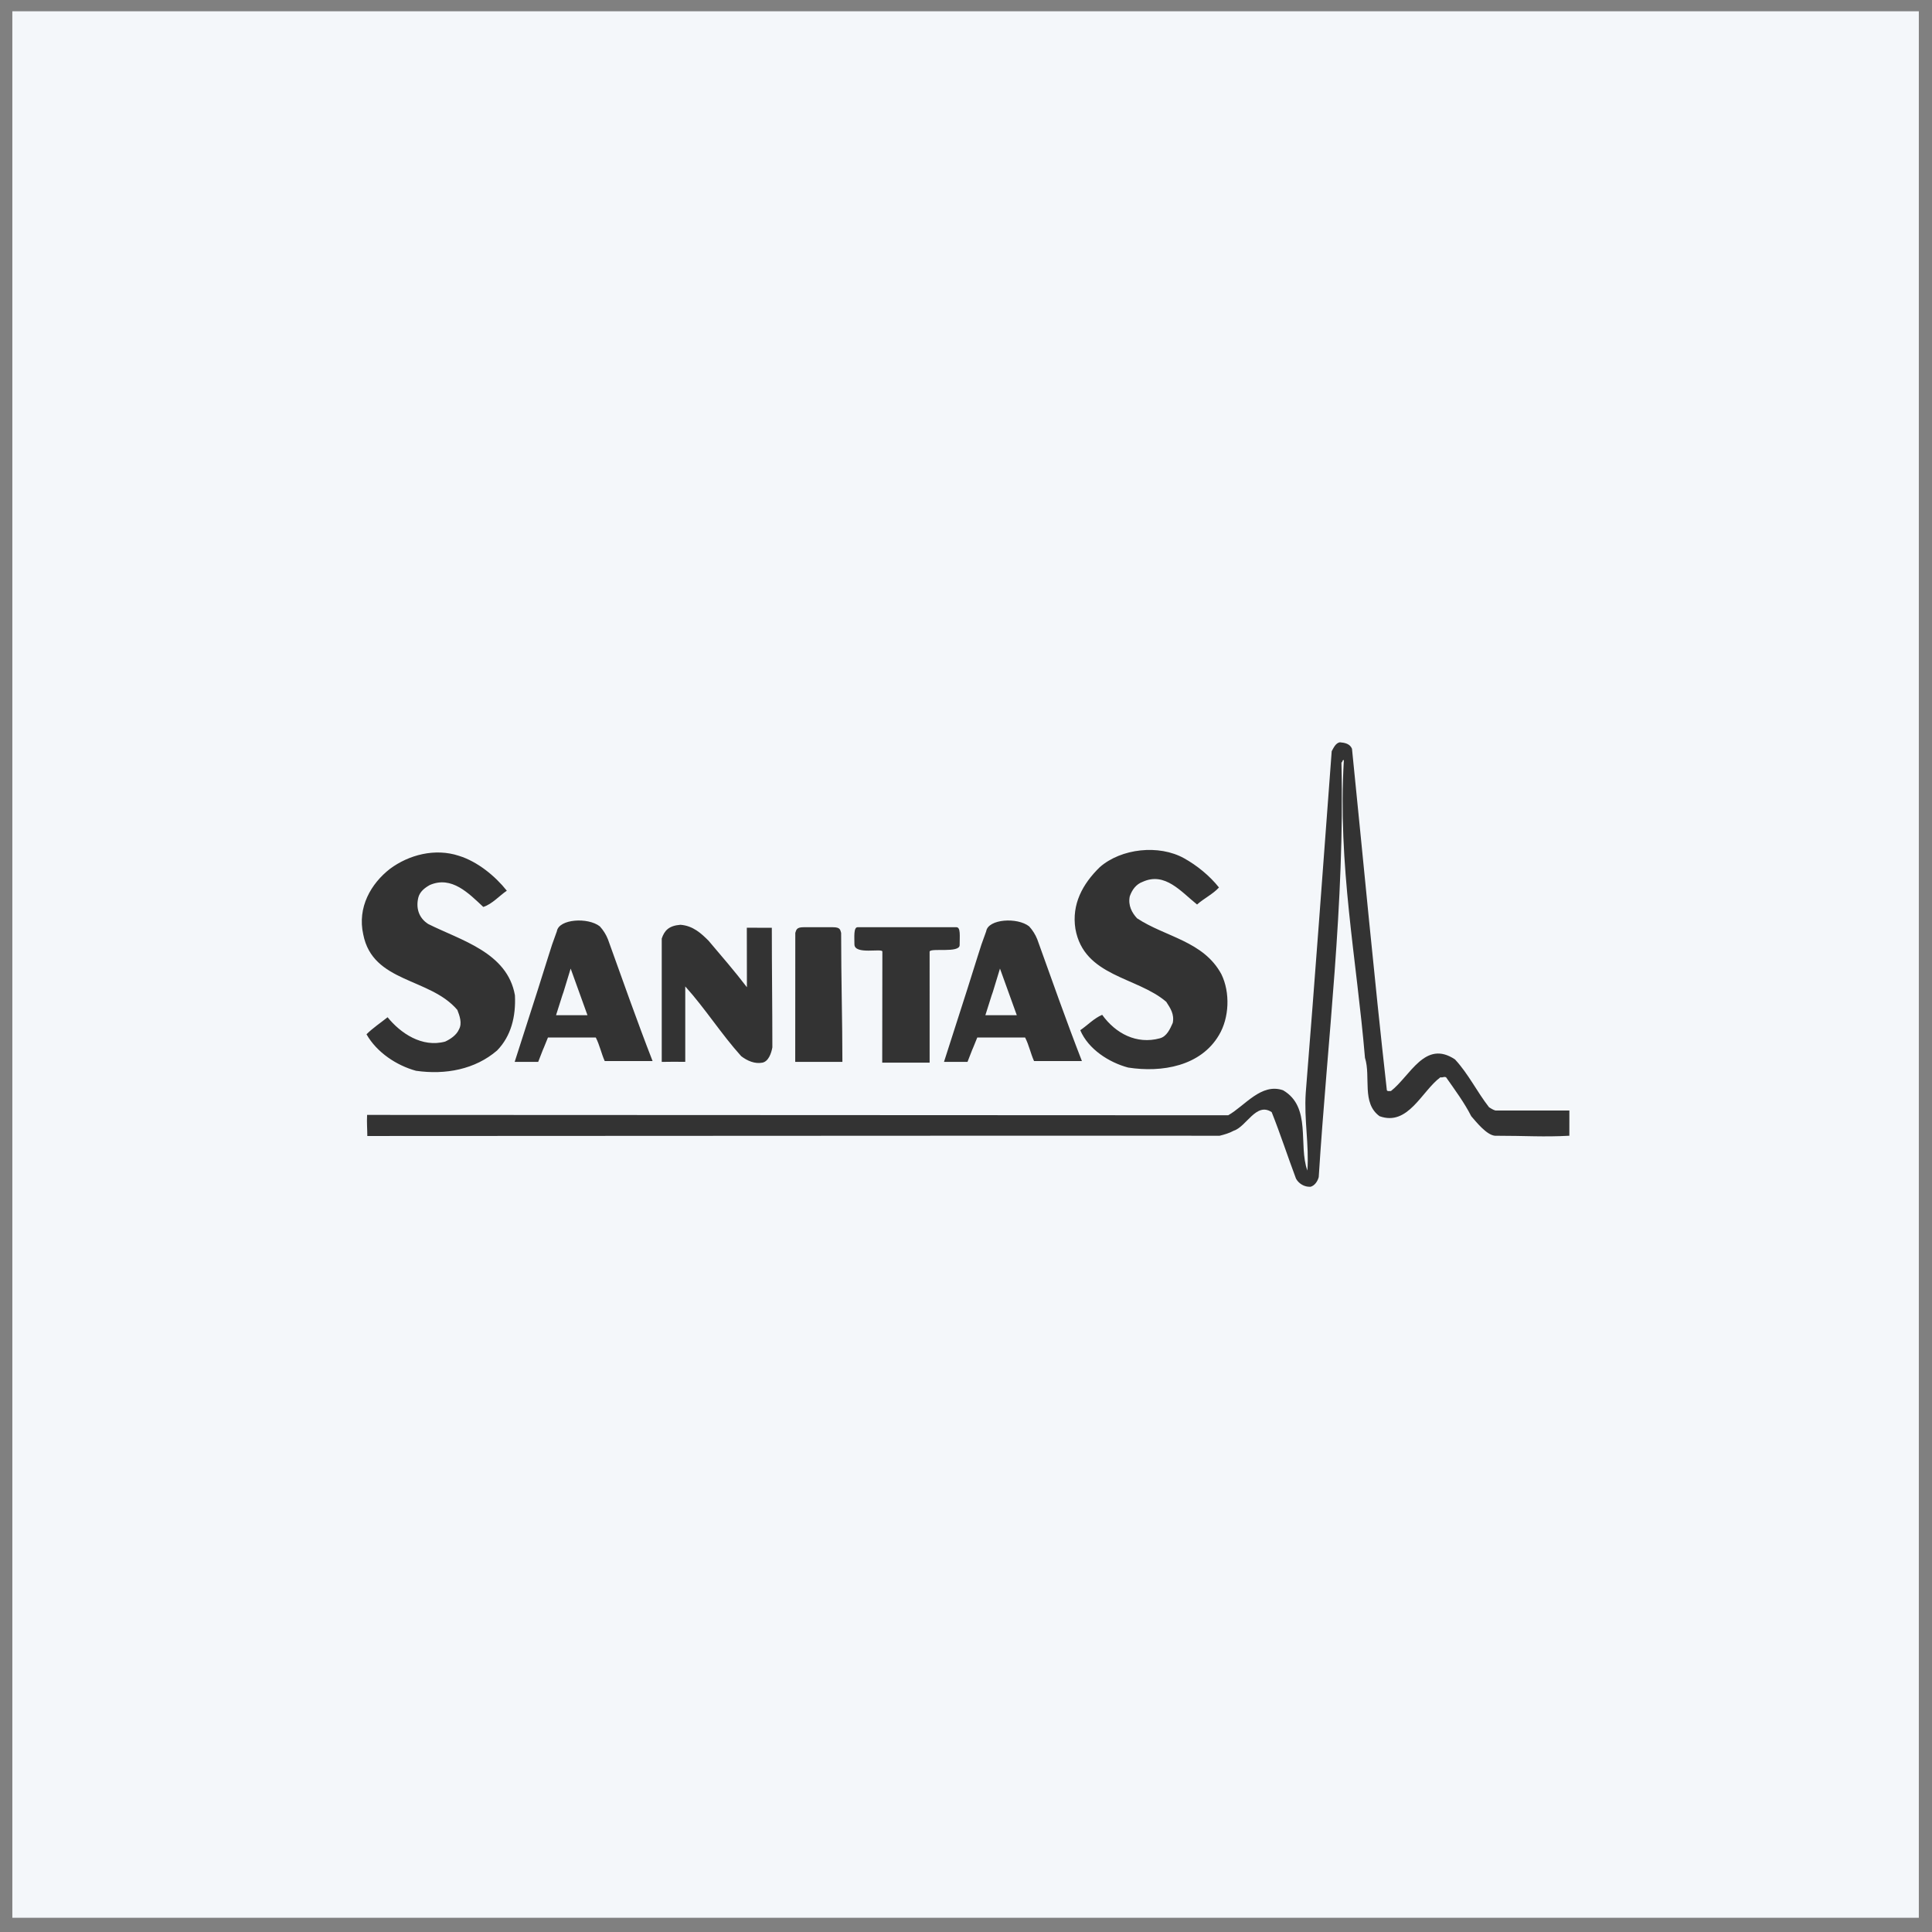 <svg width="132" height="132" viewBox="0 0 132 132" fill="none" xmlns="http://www.w3.org/2000/svg">
<rect x="0" y="0" width="132" height="132" fill="#808080" stroke="none"/>
<rect width="130.257" height="130.257" transform="translate(0.843 0.771)" fill="#F4F7FA"/>
<path fill-rule="evenodd" clip-rule="evenodd" d="M40.984 63.294C41.221 63.554 41.409 63.854 41.538 64.181C42.536 66.953 43.52 69.751 44.586 72.494H41.316C41.081 71.968 40.97 71.399 40.707 70.887H37.437C36.842 72.373 37.328 71.102 36.772 72.549H35.165C38.044 63.637 37.386 65.438 38.047 63.627C38.182 62.782 40.18 62.657 40.984 63.294ZM70.316 63.294C70.553 63.554 70.741 63.854 70.871 64.181C71.868 66.953 72.852 69.751 73.919 72.494H70.648C70.413 71.968 70.302 71.399 70.039 70.887H66.77C66.174 72.373 66.66 71.102 66.104 72.549H64.497C67.376 63.637 66.718 65.438 67.38 63.627C67.515 62.782 69.513 62.657 70.316 63.294Z" fill="#333333"/>
<path fill-rule="evenodd" clip-rule="evenodd" d="M37.991 69.36C38.945 66.318 38.067 69.23 38.989 66.176C39.363 67.215 39.763 68.321 40.137 69.36H37.991Z" fill="#F4F7FA"/>
<path fill-rule="evenodd" clip-rule="evenodd" d="M92.372 51.158C93.161 58.931 93.882 66.745 94.754 74.489C94.81 74.586 94.934 74.53 95.032 74.544C96.362 73.505 97.359 71.011 99.41 72.383C100.324 73.366 100.906 74.586 101.737 75.652C101.876 75.736 102.014 75.832 102.181 75.875H107.224L107.223 77.597C105.422 77.694 104.325 77.597 102.134 77.597C101.551 77.541 100.837 76.622 100.519 76.262C100.048 75.334 99.41 74.475 98.8 73.603C98.634 73.533 98.593 73.644 98.413 73.603C97.138 74.544 96.21 76.969 94.256 76.262C93.01 75.361 93.675 73.575 93.259 72.272C92.691 65.525 91.389 59.097 91.817 51.934C91.693 51.906 91.749 52.059 91.651 52.1C91.887 61.784 90.695 71.011 90.1 80.418C90.03 80.695 89.836 81 89.545 81.083C89.116 81.111 88.727 80.861 88.547 80.529C87.98 79.019 87.481 77.481 86.885 75.984C85.818 75.278 85.167 76.982 84.281 77.259C84.017 77.412 83.621 77.527 83.33 77.597C63.934 77.584 45.087 77.615 25.096 77.615C25.096 77.13 25.053 76.743 25.081 76.174C46.148 76.174 63.446 76.199 83.914 76.199C85.064 75.548 86.165 73.976 87.662 74.489C89.629 75.638 88.686 78.229 89.324 79.975C89.449 78.202 89.089 76.497 89.213 74.655C89.837 66.896 90.405 59.111 90.986 51.325C91.111 51.103 91.25 50.771 91.541 50.715C91.873 50.743 92.234 50.812 92.372 51.158Z" fill="#333333"/>
<path fill-rule="evenodd" clip-rule="evenodd" d="M83.284 60.635C82.868 61.092 82.272 61.369 81.787 61.799C80.693 60.926 79.598 59.554 78.074 60.247C77.617 60.413 77.34 60.801 77.188 61.244C77.063 61.868 77.34 62.367 77.687 62.741C79.612 64.016 82.23 64.293 83.45 66.564C84.059 67.811 83.99 69.543 83.283 70.721C82.036 72.841 79.39 73.298 77.077 72.938C75.775 72.591 74.361 71.691 73.807 70.388C74.306 70.042 74.75 69.571 75.304 69.335C76.218 70.61 77.658 71.372 79.238 70.942C79.723 70.818 79.945 70.291 80.125 69.89C80.249 69.293 79.959 68.878 79.682 68.448C77.687 66.73 74.056 66.73 73.475 63.461C73.212 61.784 73.96 60.399 75.138 59.249C76.606 57.961 79.183 57.684 80.901 58.64C81.774 59.125 82.646 59.831 83.284 60.635ZM34.628 60.856C34.129 61.189 33.63 61.77 33.02 61.965C32.023 61.036 30.859 59.817 29.363 60.468C29.017 60.662 28.698 60.911 28.587 61.3C28.407 62.006 28.587 62.699 29.252 63.128C31.483 64.25 34.669 65.067 35.182 68.004C35.251 69.459 34.919 70.789 33.962 71.773C32.466 73.061 30.444 73.45 28.421 73.159C27.105 72.799 25.747 71.912 25.04 70.665C25.456 70.249 25.996 69.889 26.481 69.501C27.368 70.595 28.836 71.593 30.416 71.164C30.776 70.997 31.191 70.72 31.358 70.332C31.593 69.916 31.399 69.39 31.247 69.001C29.363 66.785 25.47 67.159 24.819 63.848C24.403 61.992 25.345 60.371 26.647 59.359C27.936 58.403 29.723 57.932 31.357 58.472C32.619 58.862 33.825 59.845 34.628 60.856ZM48.41 64.272C49.324 65.353 50.186 66.343 51.031 67.451C51.031 66.004 51.025 64.922 51.025 63.384C51.711 63.384 51.999 63.39 52.733 63.39C52.733 66.214 52.77 68.728 52.77 71.56C52.701 71.947 52.513 72.522 52.084 72.605C51.571 72.702 51.058 72.48 50.642 72.162C49.257 70.623 48.204 68.933 46.819 67.396V72.547C46.077 72.547 45.752 72.538 45.212 72.552V64.126C45.392 63.586 45.688 63.247 46.487 63.184C47.35 63.247 47.915 63.778 48.41 64.272ZM65.343 63.35C65.643 63.35 65.566 63.937 65.566 64.57C65.566 65.139 63.586 64.746 63.514 65.014L63.515 72.605H60.276C60.276 69.927 60.286 67.347 60.286 65.013C60.281 64.769 58.377 65.254 58.377 64.52C58.377 64.03 58.31 63.35 58.594 63.35H65.343Z" fill="#333333"/>
<path fill-rule="evenodd" clip-rule="evenodd" d="M67.324 69.36C68.277 66.318 67.4 69.23 68.321 66.176C68.695 67.215 69.096 68.321 69.47 69.36H67.324Z" fill="#F4F7FA"/>
<path fill-rule="evenodd" clip-rule="evenodd" d="M57.555 72.549C57.555 69.786 57.469 66.888 57.469 63.738C57.4 63.531 57.423 63.351 56.905 63.351H54.9C54.418 63.351 54.406 63.531 54.337 63.738C54.337 66.711 54.332 69.822 54.332 72.549H57.555Z" fill="#333333"/>
</svg>
